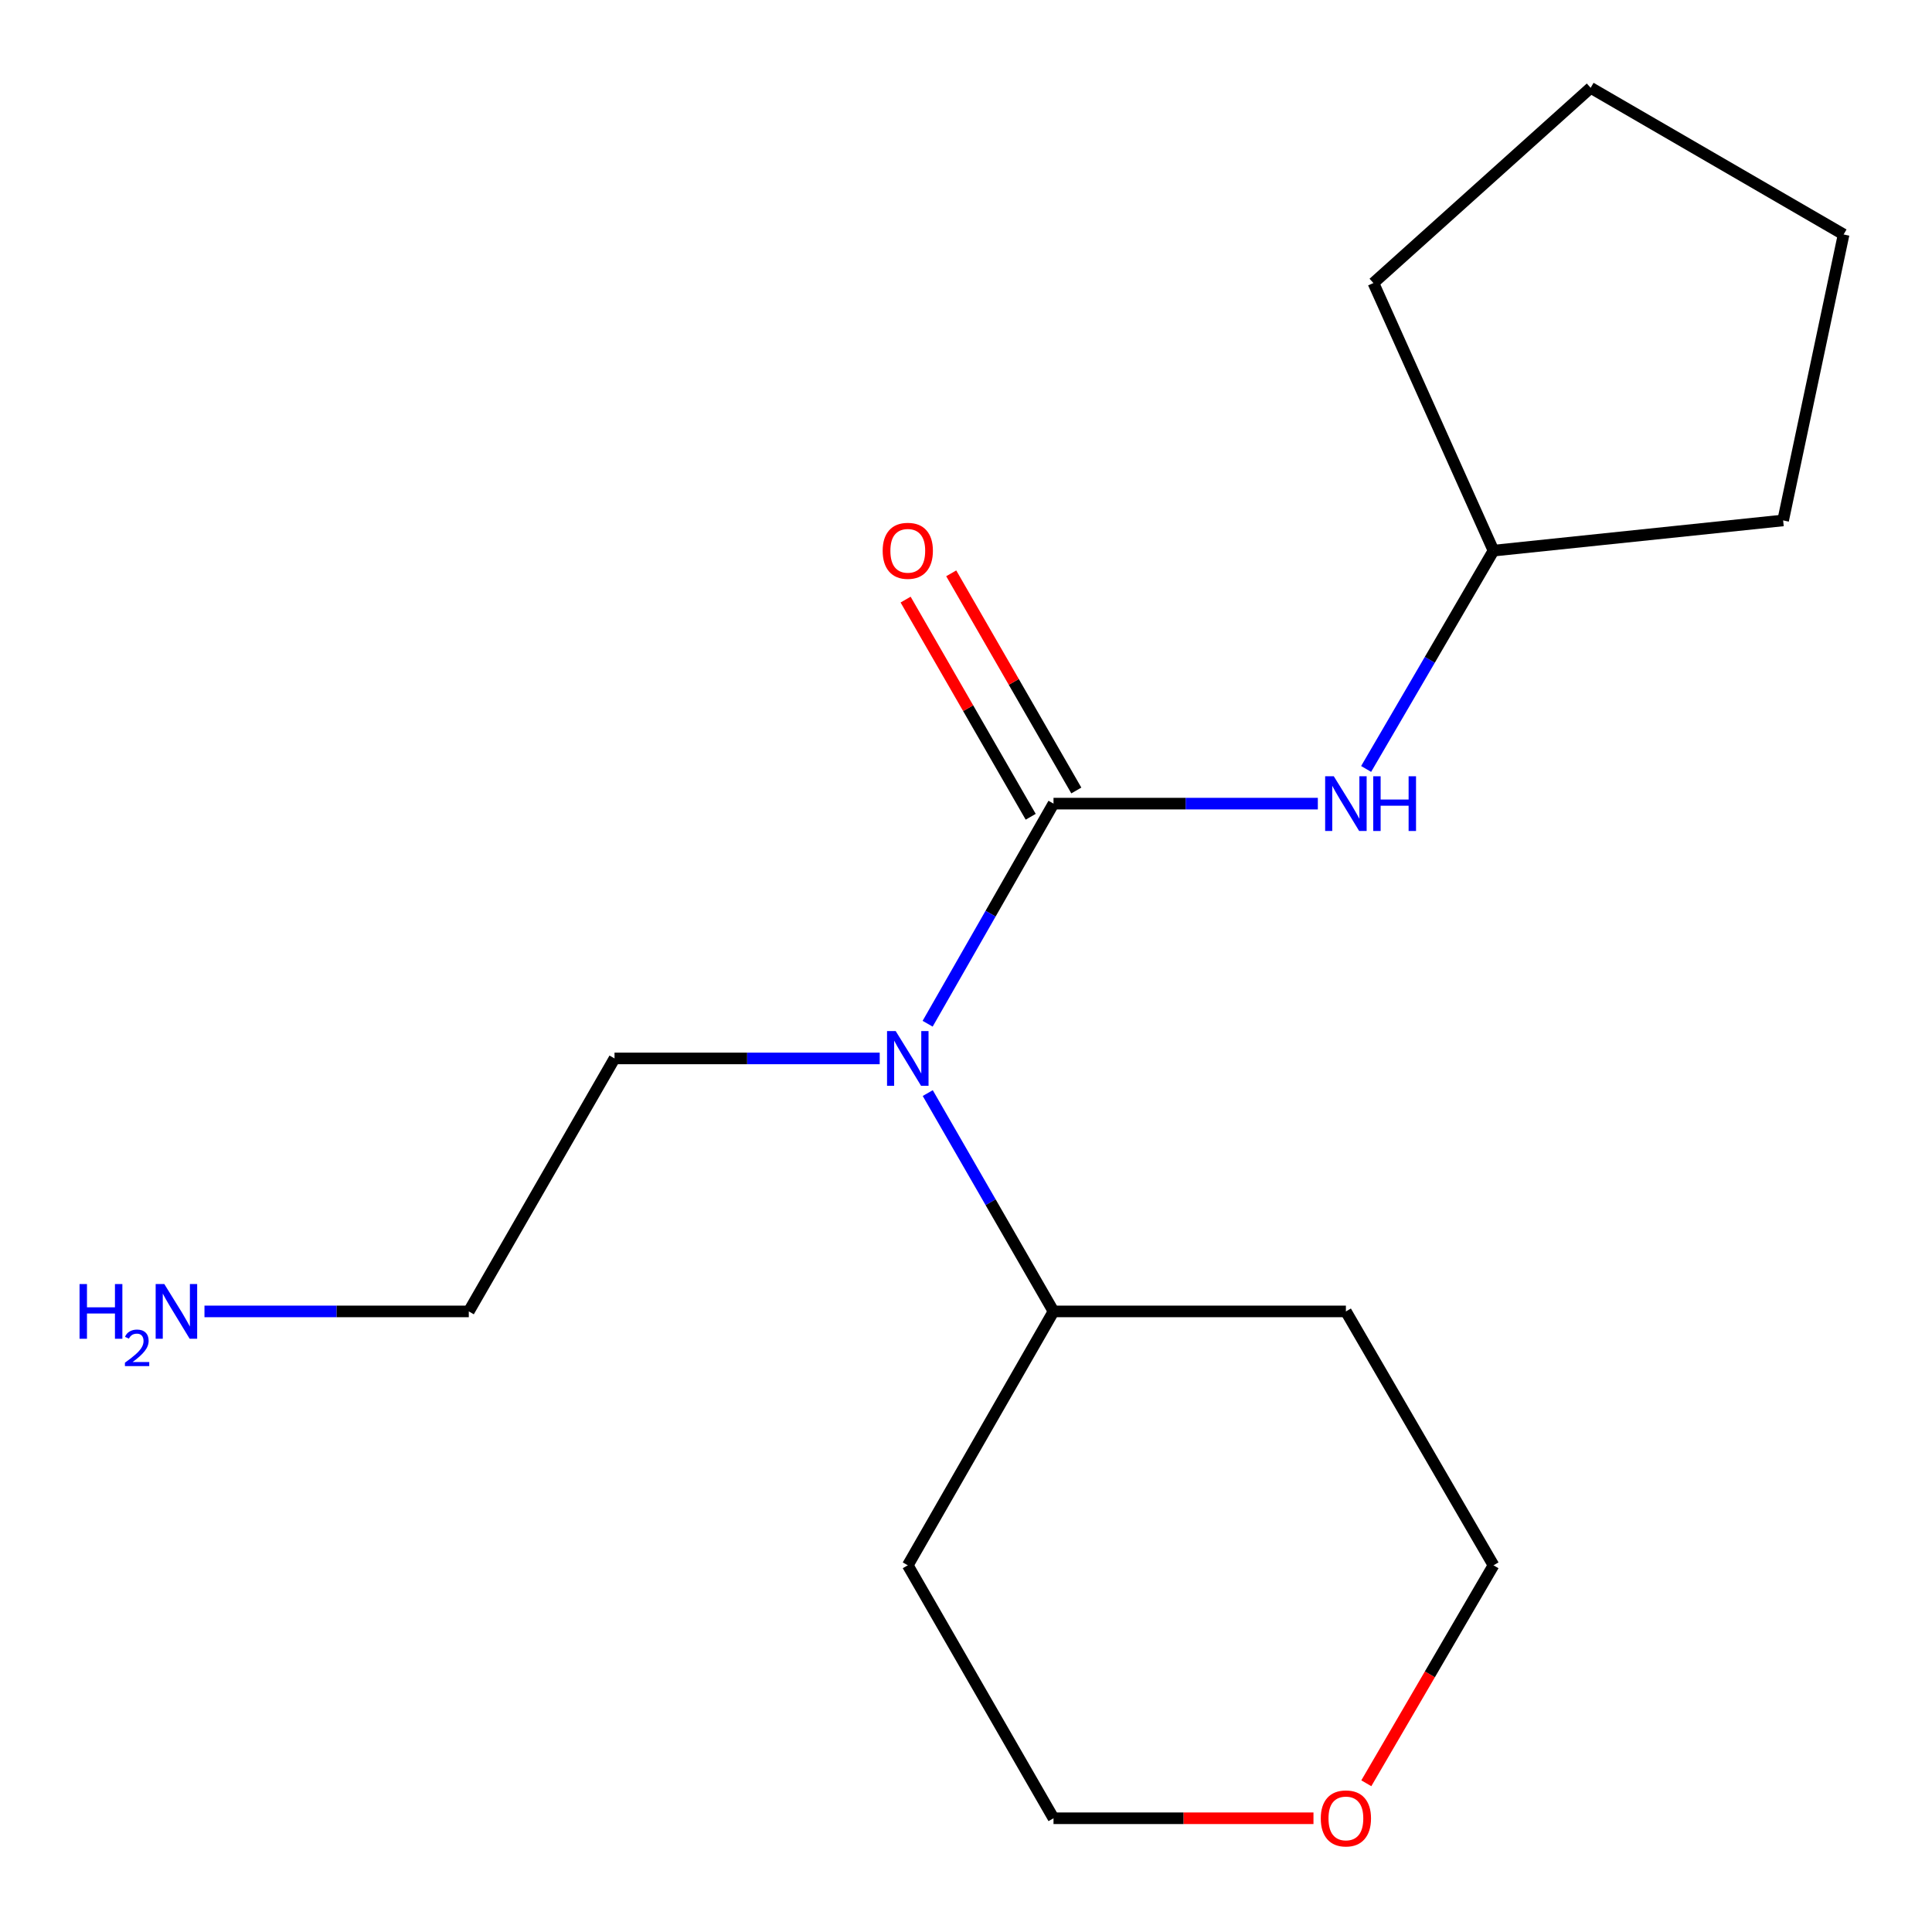 <?xml version='1.0' encoding='iso-8859-1'?>
<svg version='1.1' baseProfile='full'
              xmlns='http://www.w3.org/2000/svg'
                      xmlns:rdkit='http://www.rdkit.org/xml'
                      xmlns:xlink='http://www.w3.org/1999/xlink'
                  xml:space='preserve'
width='1000px' height='1000px' viewBox='0 0 1000 1000'>
<!-- END OF HEADER -->
<rect style='opacity:1.0;fill:#FFFFFF;stroke:none' width='1000' height='1000' x='0' y='0'> </rect>
<path class='bond-0' d='M 545.296,415.958 L 512.718,472.92' style='fill:none;fill-rule:evenodd;stroke:#000000;stroke-width:6px;stroke-linecap:butt;stroke-linejoin:miter;stroke-opacity:1' />
<path class='bond-0' d='M 512.718,472.92 L 480.14,529.883' style='fill:none;fill-rule:evenodd;stroke:#0000FF;stroke-width:6px;stroke-linecap:butt;stroke-linejoin:miter;stroke-opacity:1' />
<path class='bond-1' d='M 545.296,415.958 L 613.703,415.958' style='fill:none;fill-rule:evenodd;stroke:#000000;stroke-width:6px;stroke-linecap:butt;stroke-linejoin:miter;stroke-opacity:1' />
<path class='bond-1' d='M 613.703,415.958 L 682.111,415.958' style='fill:none;fill-rule:evenodd;stroke:#0000FF;stroke-width:6px;stroke-linecap:butt;stroke-linejoin:miter;stroke-opacity:1' />
<path class='bond-2' d='M 557.103,409.157 L 524.729,352.953' style='fill:none;fill-rule:evenodd;stroke:#000000;stroke-width:6px;stroke-linecap:butt;stroke-linejoin:miter;stroke-opacity:1' />
<path class='bond-2' d='M 524.729,352.953 L 492.354,296.75' style='fill:none;fill-rule:evenodd;stroke:#FF0000;stroke-width:6px;stroke-linecap:butt;stroke-linejoin:miter;stroke-opacity:1' />
<path class='bond-2' d='M 533.489,422.759 L 501.114,366.555' style='fill:none;fill-rule:evenodd;stroke:#000000;stroke-width:6px;stroke-linecap:butt;stroke-linejoin:miter;stroke-opacity:1' />
<path class='bond-2' d='M 501.114,366.555 L 468.74,310.352' style='fill:none;fill-rule:evenodd;stroke:#FF0000;stroke-width:6px;stroke-linecap:butt;stroke-linejoin:miter;stroke-opacity:1' />
<path class='bond-3' d='M 480.201,565.779 L 512.749,622.283' style='fill:none;fill-rule:evenodd;stroke:#0000FF;stroke-width:6px;stroke-linecap:butt;stroke-linejoin:miter;stroke-opacity:1' />
<path class='bond-3' d='M 512.749,622.283 L 545.296,678.786' style='fill:none;fill-rule:evenodd;stroke:#000000;stroke-width:6px;stroke-linecap:butt;stroke-linejoin:miter;stroke-opacity:1' />
<path class='bond-9' d='M 455.334,547.841 L 386.705,547.841' style='fill:none;fill-rule:evenodd;stroke:#0000FF;stroke-width:6px;stroke-linecap:butt;stroke-linejoin:miter;stroke-opacity:1' />
<path class='bond-9' d='M 386.705,547.841 L 318.076,547.841' style='fill:none;fill-rule:evenodd;stroke:#000000;stroke-width:6px;stroke-linecap:butt;stroke-linejoin:miter;stroke-opacity:1' />
<path class='bond-5' d='M 707.106,398.008 L 740.068,341.51' style='fill:none;fill-rule:evenodd;stroke:#0000FF;stroke-width:6px;stroke-linecap:butt;stroke-linejoin:miter;stroke-opacity:1' />
<path class='bond-5' d='M 740.068,341.51 L 773.03,285.013' style='fill:none;fill-rule:evenodd;stroke:#000000;stroke-width:6px;stroke-linecap:butt;stroke-linejoin:miter;stroke-opacity:1' />
<path class='bond-6' d='M 545.296,678.786 L 696.634,678.786' style='fill:none;fill-rule:evenodd;stroke:#000000;stroke-width:6px;stroke-linecap:butt;stroke-linejoin:miter;stroke-opacity:1' />
<path class='bond-7' d='M 545.296,678.786 L 469.869,810.2' style='fill:none;fill-rule:evenodd;stroke:#000000;stroke-width:6px;stroke-linecap:butt;stroke-linejoin:miter;stroke-opacity:1' />
<path class='bond-4' d='M 679.851,941.13 L 612.573,941.13' style='fill:none;fill-rule:evenodd;stroke:#FF0000;stroke-width:6px;stroke-linecap:butt;stroke-linejoin:miter;stroke-opacity:1' />
<path class='bond-4' d='M 612.573,941.13 L 545.296,941.13' style='fill:none;fill-rule:evenodd;stroke:#000000;stroke-width:6px;stroke-linecap:butt;stroke-linejoin:miter;stroke-opacity:1' />
<path class='bond-18' d='M 707.201,923.02 L 740.115,866.61' style='fill:none;fill-rule:evenodd;stroke:#FF0000;stroke-width:6px;stroke-linecap:butt;stroke-linejoin:miter;stroke-opacity:1' />
<path class='bond-18' d='M 740.115,866.61 L 773.03,810.2' style='fill:none;fill-rule:evenodd;stroke:#000000;stroke-width:6px;stroke-linecap:butt;stroke-linejoin:miter;stroke-opacity:1' />
<path class='bond-13' d='M 773.03,285.013 L 710.881,146.498' style='fill:none;fill-rule:evenodd;stroke:#000000;stroke-width:6px;stroke-linecap:butt;stroke-linejoin:miter;stroke-opacity:1' />
<path class='bond-14' d='M 773.03,285.013 L 922.945,269.373' style='fill:none;fill-rule:evenodd;stroke:#000000;stroke-width:6px;stroke-linecap:butt;stroke-linejoin:miter;stroke-opacity:1' />
<path class='bond-10' d='M 696.634,678.786 L 773.03,810.2' style='fill:none;fill-rule:evenodd;stroke:#000000;stroke-width:6px;stroke-linecap:butt;stroke-linejoin:miter;stroke-opacity:1' />
<path class='bond-11' d='M 469.869,810.2 L 545.296,941.13' style='fill:none;fill-rule:evenodd;stroke:#000000;stroke-width:6px;stroke-linecap:butt;stroke-linejoin:miter;stroke-opacity:1' />
<path class='bond-8' d='M 105.835,678.786 L 174.242,678.786' style='fill:none;fill-rule:evenodd;stroke:#0000FF;stroke-width:6px;stroke-linecap:butt;stroke-linejoin:miter;stroke-opacity:1' />
<path class='bond-8' d='M 174.242,678.786 L 242.649,678.786' style='fill:none;fill-rule:evenodd;stroke:#000000;stroke-width:6px;stroke-linecap:butt;stroke-linejoin:miter;stroke-opacity:1' />
<path class='bond-12' d='M 318.076,547.841 L 242.649,678.786' style='fill:none;fill-rule:evenodd;stroke:#000000;stroke-width:6px;stroke-linecap:butt;stroke-linejoin:miter;stroke-opacity:1' />
<path class='bond-16' d='M 710.881,146.498 L 823.325,45.455' style='fill:none;fill-rule:evenodd;stroke:#000000;stroke-width:6px;stroke-linecap:butt;stroke-linejoin:miter;stroke-opacity:1' />
<path class='bond-15' d='M 922.945,269.373 L 954.254,121.366' style='fill:none;fill-rule:evenodd;stroke:#000000;stroke-width:6px;stroke-linecap:butt;stroke-linejoin:miter;stroke-opacity:1' />
<path class='bond-17' d='M 954.254,121.366 L 823.325,45.455' style='fill:none;fill-rule:evenodd;stroke:#000000;stroke-width:6px;stroke-linecap:butt;stroke-linejoin:miter;stroke-opacity:1' />
<path  class='atom-1' d='M 463.609 533.681
L 472.889 548.681
Q 473.809 550.161, 475.289 552.841
Q 476.769 555.521, 476.849 555.681
L 476.849 533.681
L 480.609 533.681
L 480.609 562.001
L 476.729 562.001
L 466.769 545.601
Q 465.609 543.681, 464.369 541.481
Q 463.169 539.281, 462.809 538.601
L 462.809 562.001
L 459.129 562.001
L 459.129 533.681
L 463.609 533.681
' fill='#0000FF'/>
<path  class='atom-2' d='M 690.374 401.798
L 699.654 416.798
Q 700.574 418.278, 702.054 420.958
Q 703.534 423.638, 703.614 423.798
L 703.614 401.798
L 707.374 401.798
L 707.374 430.118
L 703.494 430.118
L 693.534 413.718
Q 692.374 411.798, 691.134 409.598
Q 689.934 407.398, 689.574 406.718
L 689.574 430.118
L 685.894 430.118
L 685.894 401.798
L 690.374 401.798
' fill='#0000FF'/>
<path  class='atom-2' d='M 710.774 401.798
L 714.614 401.798
L 714.614 413.838
L 729.094 413.838
L 729.094 401.798
L 732.934 401.798
L 732.934 430.118
L 729.094 430.118
L 729.094 417.038
L 714.614 417.038
L 714.614 430.118
L 710.774 430.118
L 710.774 401.798
' fill='#0000FF'/>
<path  class='atom-3' d='M 456.869 285.093
Q 456.869 278.293, 460.229 274.493
Q 463.589 270.693, 469.869 270.693
Q 476.149 270.693, 479.509 274.493
Q 482.869 278.293, 482.869 285.093
Q 482.869 291.973, 479.469 295.893
Q 476.069 299.773, 469.869 299.773
Q 463.629 299.773, 460.229 295.893
Q 456.869 292.013, 456.869 285.093
M 469.869 296.573
Q 474.189 296.573, 476.509 293.693
Q 478.869 290.773, 478.869 285.093
Q 478.869 279.533, 476.509 276.733
Q 474.189 273.893, 469.869 273.893
Q 465.549 273.893, 463.189 276.693
Q 460.869 279.493, 460.869 285.093
Q 460.869 290.813, 463.189 293.693
Q 465.549 296.573, 469.869 296.573
' fill='#FF0000'/>
<path  class='atom-5' d='M 683.634 941.21
Q 683.634 934.41, 686.994 930.61
Q 690.354 926.81, 696.634 926.81
Q 702.914 926.81, 706.274 930.61
Q 709.634 934.41, 709.634 941.21
Q 709.634 948.09, 706.234 952.01
Q 702.834 955.89, 696.634 955.89
Q 690.394 955.89, 686.994 952.01
Q 683.634 948.13, 683.634 941.21
M 696.634 952.69
Q 700.954 952.69, 703.274 949.81
Q 705.634 946.89, 705.634 941.21
Q 705.634 935.65, 703.274 932.85
Q 700.954 930.01, 696.634 930.01
Q 692.314 930.01, 689.954 932.81
Q 687.634 935.61, 687.634 941.21
Q 687.634 946.93, 689.954 949.81
Q 692.314 952.69, 696.634 952.69
' fill='#FF0000'/>
<path  class='atom-9' d='M 41.178 664.626
L 45.018 664.626
L 45.018 676.666
L 59.498 676.666
L 59.498 664.626
L 63.338 664.626
L 63.338 692.946
L 59.498 692.946
L 59.498 679.866
L 45.018 679.866
L 45.018 692.946
L 41.178 692.946
L 41.178 664.626
' fill='#0000FF'/>
<path  class='atom-9' d='M 64.711 691.953
Q 65.398 690.184, 67.034 689.207
Q 68.671 688.204, 70.942 688.204
Q 73.766 688.204, 75.35 689.735
Q 76.934 691.266, 76.934 693.985
Q 76.934 696.757, 74.875 699.345
Q 72.842 701.932, 68.618 704.994
L 77.251 704.994
L 77.251 707.106
L 64.658 707.106
L 64.658 705.337
Q 68.143 702.856, 70.202 701.008
Q 72.288 699.16, 73.291 697.497
Q 74.294 695.833, 74.294 694.117
Q 74.294 692.322, 73.397 691.319
Q 72.499 690.316, 70.942 690.316
Q 69.437 690.316, 68.434 690.923
Q 67.43 691.53, 66.718 692.877
L 64.711 691.953
' fill='#0000FF'/>
<path  class='atom-9' d='M 85.051 664.626
L 94.331 679.626
Q 95.251 681.106, 96.731 683.786
Q 98.211 686.466, 98.291 686.626
L 98.291 664.626
L 102.051 664.626
L 102.051 692.946
L 98.171 692.946
L 88.211 676.546
Q 87.051 674.626, 85.811 672.426
Q 84.611 670.226, 84.251 669.546
L 84.251 692.946
L 80.571 692.946
L 80.571 664.626
L 85.051 664.626
' fill='#0000FF'/>
</svg>
